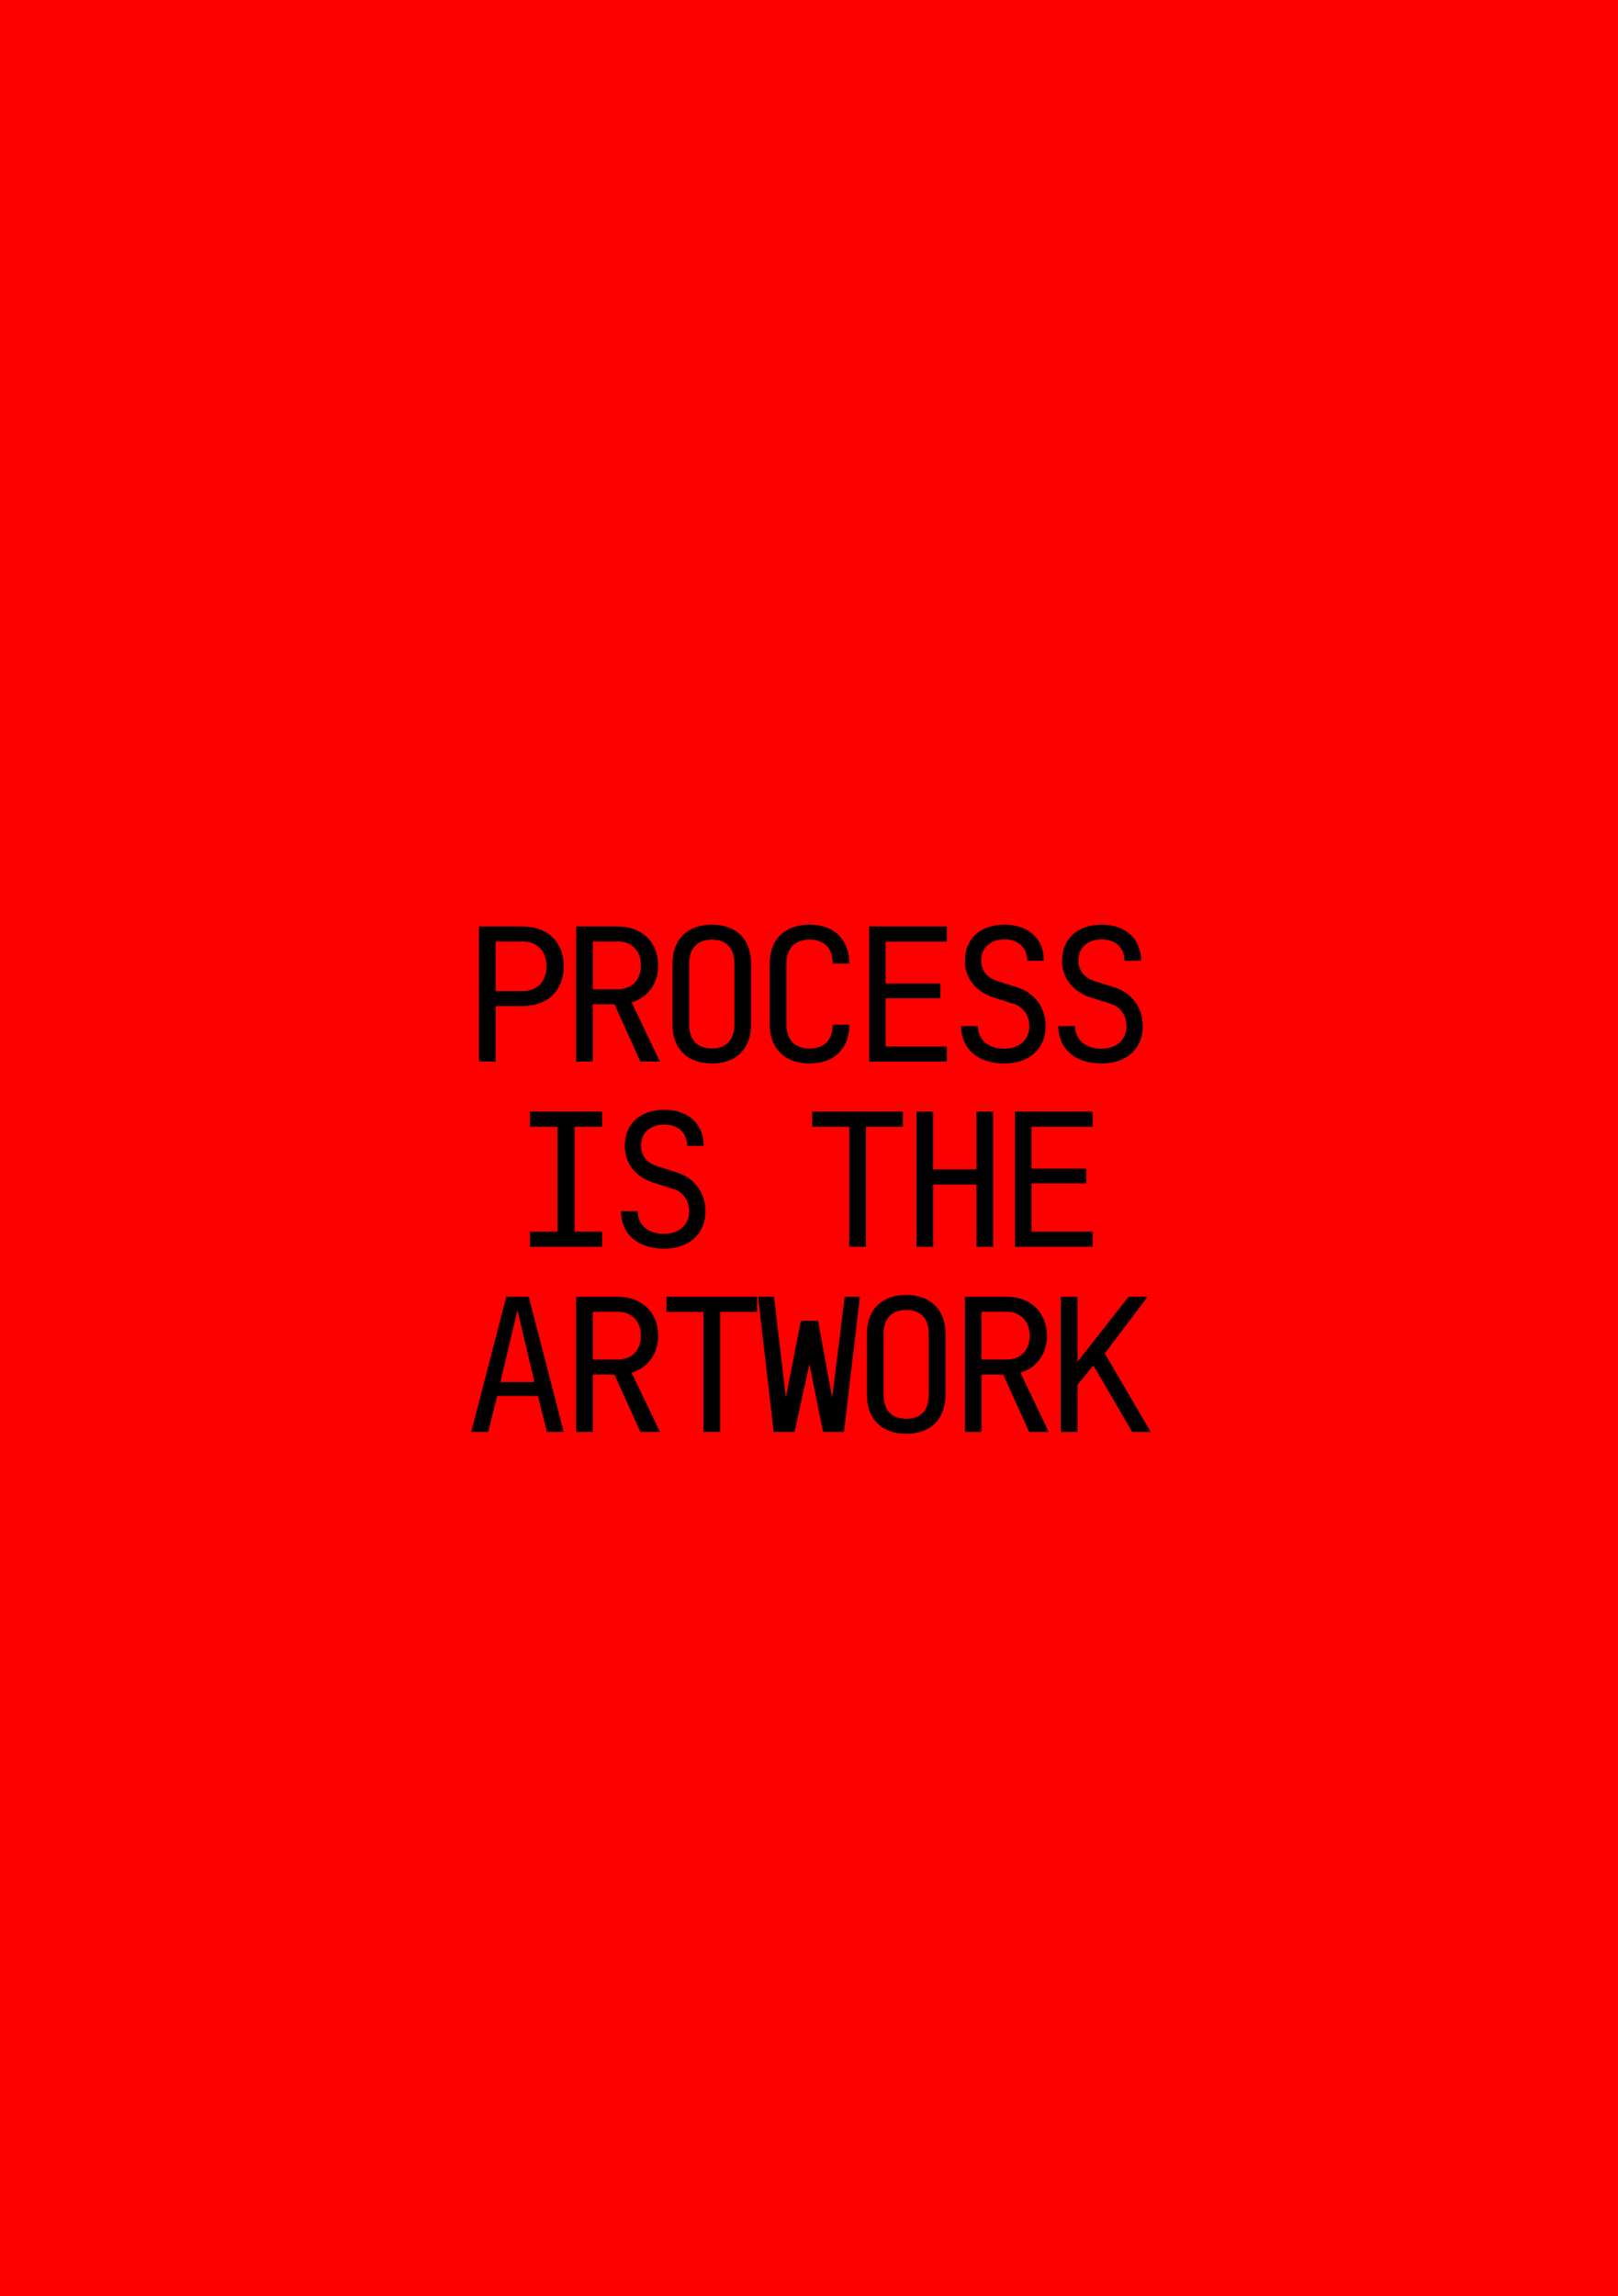<?xml version="1.0" encoding="UTF-8"?>
<svg xmlns="http://www.w3.org/2000/svg" xmlns:xlink="http://www.w3.org/1999/xlink" width="419.528pt" height="595.276pt" viewBox="0 0 419.528 595.276">
<defs>
<g>
<g id="glyph-0-0">
<path d="M 4.422 0 L 8.734 0 L 8.734 -14.406 L 15.703 -14.406 C 22.219 -14.406 26.406 -18.438 26.406 -24.719 C 26.406 -31.016 22.219 -35.047 15.703 -35.047 L 4.422 -35.047 Z M 8.734 -18.281 L 8.734 -31.156 L 15.703 -31.156 C 19.484 -31.156 21.938 -28.656 21.938 -24.719 C 21.938 -20.781 19.484 -18.281 15.703 -18.281 Z M 8.734 -18.281 "/>
</g>
<g id="glyph-0-1">
<path d="M 4.422 0 L 8.734 0 L 8.734 -14.875 L 14.359 -14.875 L 21.078 0 L 26.156 0 L 18.812 -15.359 C 23.047 -16.656 25.688 -20.203 25.688 -24.953 C 25.688 -30.953 21.5 -35.047 15.266 -35.047 L 4.422 -35.047 Z M 8.734 -18.766 L 8.734 -31.156 L 15.266 -31.156 C 18.812 -31.156 21.219 -28.703 21.219 -24.953 C 21.219 -21.219 18.859 -18.766 15.266 -18.766 Z M 8.734 -18.766 "/>
</g>
<g id="glyph-0-2">
<path d="M 14.406 0.484 C 20.688 0.484 24.578 -3.312 24.578 -9.594 L 24.578 -25.484 C 24.578 -31.734 20.688 -35.516 14.406 -35.516 C 8.109 -35.516 4.219 -31.734 4.219 -25.438 L 4.219 -9.594 C 4.219 -3.312 8.109 0.484 14.406 0.484 Z M 14.406 -3.406 C 10.656 -3.406 8.547 -5.609 8.547 -9.594 L 8.547 -25.438 C 8.547 -29.422 10.656 -31.625 14.406 -31.625 C 18.141 -31.625 20.25 -29.422 20.25 -25.438 L 20.25 -9.594 C 20.25 -5.609 18.141 -3.406 14.406 -3.406 Z M 14.406 -3.406 "/>
</g>
<g id="glyph-0-3">
<path d="M 14.594 0.484 C 20.875 0.484 24.859 -3.406 24.859 -9.594 L 20.547 -9.594 C 20.547 -5.609 18.344 -3.406 14.594 -3.406 C 10.797 -3.406 8.547 -5.609 8.547 -9.594 L 8.547 -25.484 C 8.547 -29.422 10.797 -31.625 14.594 -31.625 C 18.344 -31.625 20.547 -29.422 20.547 -25.438 L 24.859 -25.438 C 24.859 -31.625 20.875 -35.516 14.594 -35.516 C 8.203 -35.516 4.219 -31.734 4.219 -25.438 L 4.219 -9.594 C 4.219 -3.312 8.203 0.484 14.594 0.484 Z M 14.594 0.484 "/>
</g>
<g id="glyph-0-4">
<path d="M 4.797 0 L 24.953 0 L 24.953 -3.938 L 9.078 -3.938 L 9.078 -16.422 L 23.281 -16.422 L 23.281 -20.25 L 9.078 -20.25 L 9.078 -31.109 L 24.953 -31.109 L 24.953 -35.047 L 4.797 -35.047 Z M 4.797 0 "/>
</g>
<g id="glyph-0-5">
<path d="M 14.594 0.484 C 21.125 0.484 25.344 -3.312 25.344 -9.219 C 25.344 -13.969 22.562 -17.766 18.141 -19.203 L 12.766 -20.922 C 10.172 -21.75 8.641 -23.656 8.641 -26.25 C 8.641 -29.516 11.047 -31.688 14.688 -31.688 C 18.281 -31.688 20.594 -29.516 20.594 -26.156 L 24.906 -26.156 C 24.906 -31.875 20.875 -35.516 14.688 -35.516 C 8.453 -35.516 4.422 -31.875 4.422 -26.156 C 4.422 -21.641 7.203 -18.094 11.906 -16.609 L 17.094 -14.969 C 19.578 -14.203 21.125 -11.953 21.125 -9.219 C 21.125 -5.719 18.578 -3.359 14.594 -3.359 C 10.469 -3.359 7.781 -5.719 7.781 -9.219 L 3.453 -9.219 C 3.453 -3.312 7.828 0.484 14.594 0.484 Z M 14.594 0.484 "/>
</g>
<g id="glyph-0-6">
<path d="M 5.047 0 L 23.766 0 L 23.766 -3.938 L 16.609 -3.938 L 16.609 -31.109 L 23.766 -31.109 L 23.766 -35.047 L 5.047 -35.047 L 5.047 -31.109 L 12.188 -31.109 L 12.188 -3.938 L 5.047 -3.938 Z M 5.047 0 "/>
</g>
<g id="glyph-0-7">
</g>
<g id="glyph-0-8">
<path d="M 12.234 0 L 16.562 0 L 16.562 -31.109 L 26.156 -31.109 L 26.156 -35.047 L 2.641 -35.047 L 2.641 -31.109 L 12.234 -31.109 Z M 12.234 0 "/>
</g>
<g id="glyph-0-9">
<path d="M 4.469 0 L 8.781 0 L 8.781 -16.125 L 20.016 -16.125 L 20.016 0 L 24.344 0 L 24.344 -35.047 L 20.016 -35.047 L 20.016 -20.062 L 8.781 -20.062 L 8.781 -35.047 L 4.469 -35.047 Z M 4.469 0 "/>
</g>
<g id="glyph-0-10">
<path d="M 2.406 0 L 6.812 0 L 9.125 -9.312 L 19.734 -9.312 L 22.031 0 L 26.406 0 L 17.328 -35.047 L 11.516 -35.047 Z M 9.984 -12.953 L 14.406 -31.578 L 18.812 -12.953 Z M 9.984 -12.953 "/>
</g>
<g id="glyph-0-11">
<path d="M 5.234 0 L 10.656 0 L 14.5 -17.609 L 18.047 0 L 23.469 0 L 27.594 -35.047 L 23.656 -35.047 L 20.406 -8.875 L 16.75 -28.797 L 12.281 -28.797 L 8.406 -8.875 L 5.328 -35.047 L 1.203 -35.047 Z M 5.234 0 "/>
</g>
<g id="glyph-0-12">
<path d="M 26.594 -35.047 L 21.641 -35.047 L 8.406 -18.188 L 8.406 -35.047 L 4.078 -35.047 L 4.078 0 L 8.406 0 L 8.406 -12.188 L 12.531 -17.234 L 22.609 0 L 27.406 0 L 15.5 -20.359 Z M 26.594 -35.047 "/>
</g>
</g>
<clipPath id="clip-0">
<path clip-rule="nonzero" d="M 0 0 L 419.527 0 L 419.527 595.277 L 0 595.277 Z M 0 0 "/>
</clipPath>
</defs>
<g clip-path="url(#clip-0)">
<path fill-rule="nonzero" fill="rgb(99.199%, 0.4%, 0%)" fill-opacity="1" d="M 0 595.277 L 419.527 595.277 L 419.527 0 L 0 0 Z M 0 595.277 "/>
</g>
<g fill="rgb(0%, 0%, 0%)" fill-opacity="1">
<use xlink:href="#glyph-0-0" x="119.765" y="275.227"/>
<use xlink:href="#glyph-0-1" x="144.965" y="275.227"/>
<use xlink:href="#glyph-0-2" x="170.165" y="275.227"/>
<use xlink:href="#glyph-0-3" x="195.365" y="275.227"/>
<use xlink:href="#glyph-0-4" x="220.565" y="275.227"/>
<use xlink:href="#glyph-0-5" x="245.765" y="275.227"/>
<use xlink:href="#glyph-0-5" x="270.965" y="275.227"/>
</g>
<g fill="rgb(0%, 0%, 0%)" fill-opacity="1">
<use xlink:href="#glyph-0-6" x="132.365" y="323.227"/>
<use xlink:href="#glyph-0-5" x="157.565" y="323.227"/>
<use xlink:href="#glyph-0-7" x="182.765" y="323.227"/>
<use xlink:href="#glyph-0-8" x="207.965" y="323.227"/>
<use xlink:href="#glyph-0-9" x="233.165" y="323.227"/>
<use xlink:href="#glyph-0-4" x="258.365" y="323.227"/>
</g>
<g fill="rgb(0%, 0%, 0%)" fill-opacity="1">
<use xlink:href="#glyph-0-10" x="119.765" y="371.227"/>
<use xlink:href="#glyph-0-1" x="144.965" y="371.227"/>
<use xlink:href="#glyph-0-8" x="170.165" y="371.227"/>
<use xlink:href="#glyph-0-11" x="195.365" y="371.227"/>
<use xlink:href="#glyph-0-2" x="220.565" y="371.227"/>
<use xlink:href="#glyph-0-1" x="245.765" y="371.227"/>
<use xlink:href="#glyph-0-12" x="270.965" y="371.227"/>
</g>
</svg>
